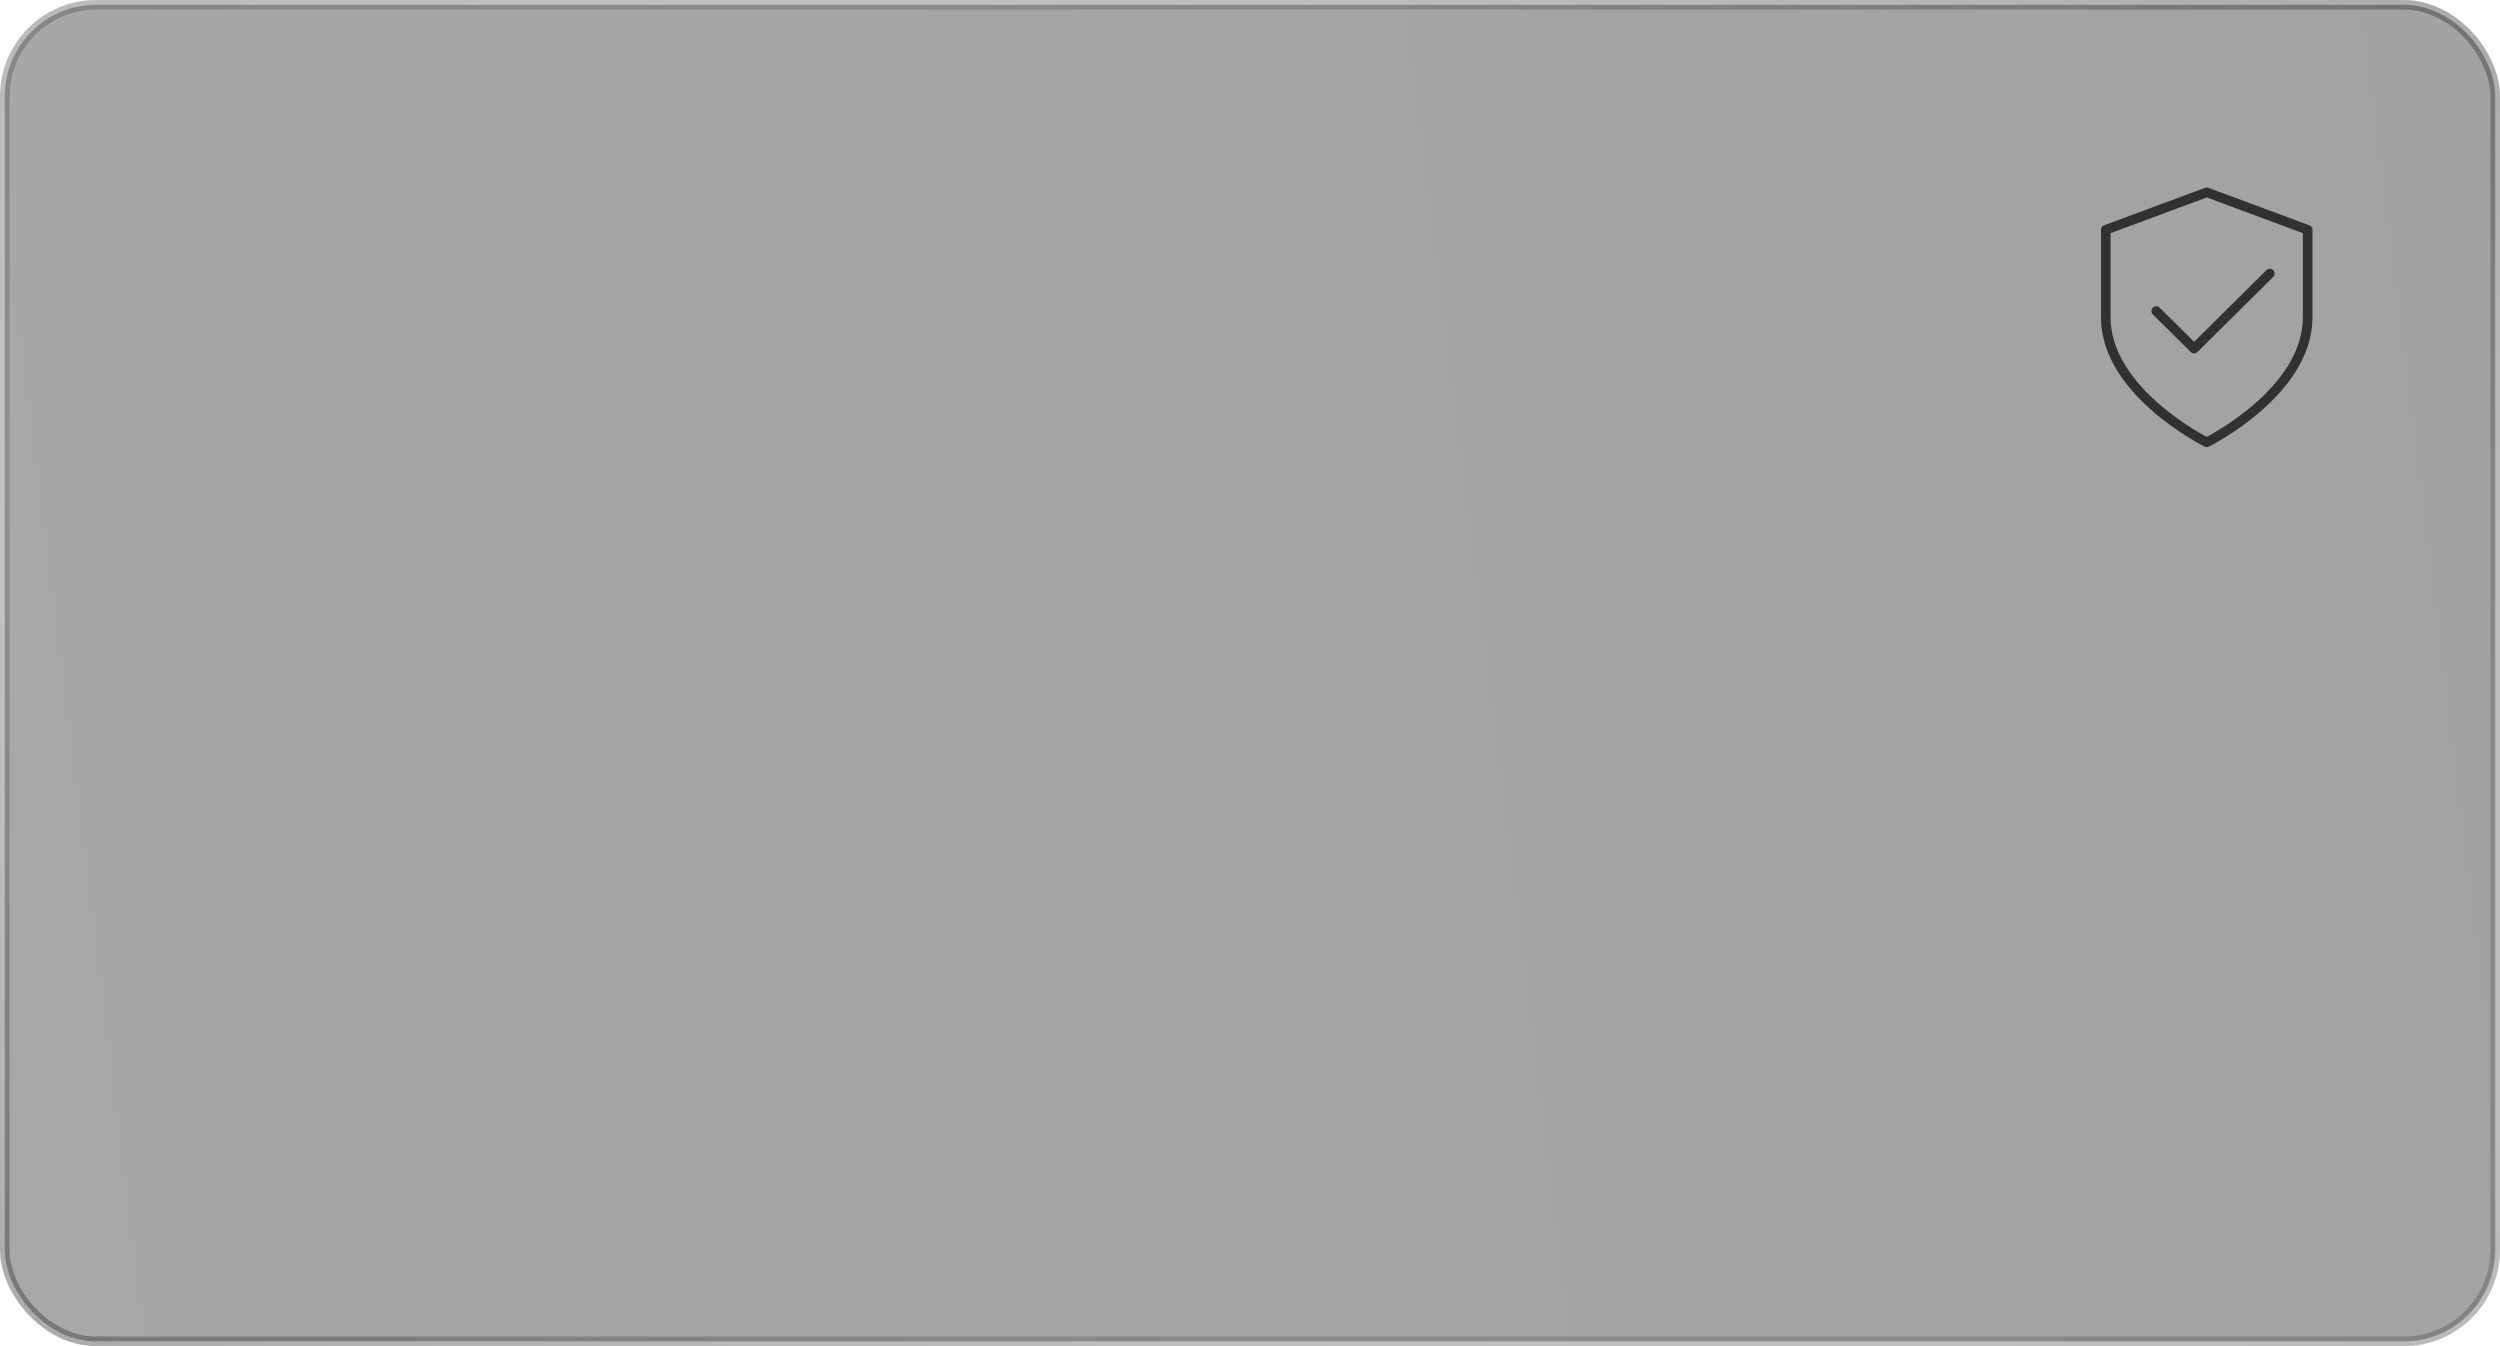 <?xml version="1.0" encoding="UTF-8"?> <svg xmlns="http://www.w3.org/2000/svg" width="260" height="140" viewBox="0 0 260 140" fill="none"><rect opacity="0.4" x="0.5" y="0.5" width="259" height="139" rx="9.5" fill="url(#paint0_linear_1552_40)" stroke="url(#paint1_radial_1552_40)"></rect><path d="M229.5 46C229.5 46 240 40.8 240 33V23.9L229.5 20L219 23.9V33C219 40.8 229.5 46 229.5 46Z" stroke="#313131" stroke-linecap="round" stroke-linejoin="round"></path><path d="M224.25 32.35L228.188 36.25L236.062 28.45" stroke="#313131" stroke-linecap="round" stroke-linejoin="round"></path><defs><linearGradient id="paint0_linear_1552_40" x1="0" y1="140" x2="273.199" y2="105.972" gradientUnits="userSpaceOnUse"><stop stop-color="#272727"></stop><stop offset="0" stop-color="#252525"></stop><stop offset="1" stop-color="#171717"></stop></linearGradient><radialGradient id="paint1_radial_1552_40" cx="0" cy="0" r="1" gradientUnits="userSpaceOnUse" gradientTransform="translate(130 70) rotate(101.872) scale(106.941 226.536)"><stop stop-color="#B2B2B2"></stop><stop offset="1" stop-color="#2C2C2C"></stop></radialGradient></defs></svg> 